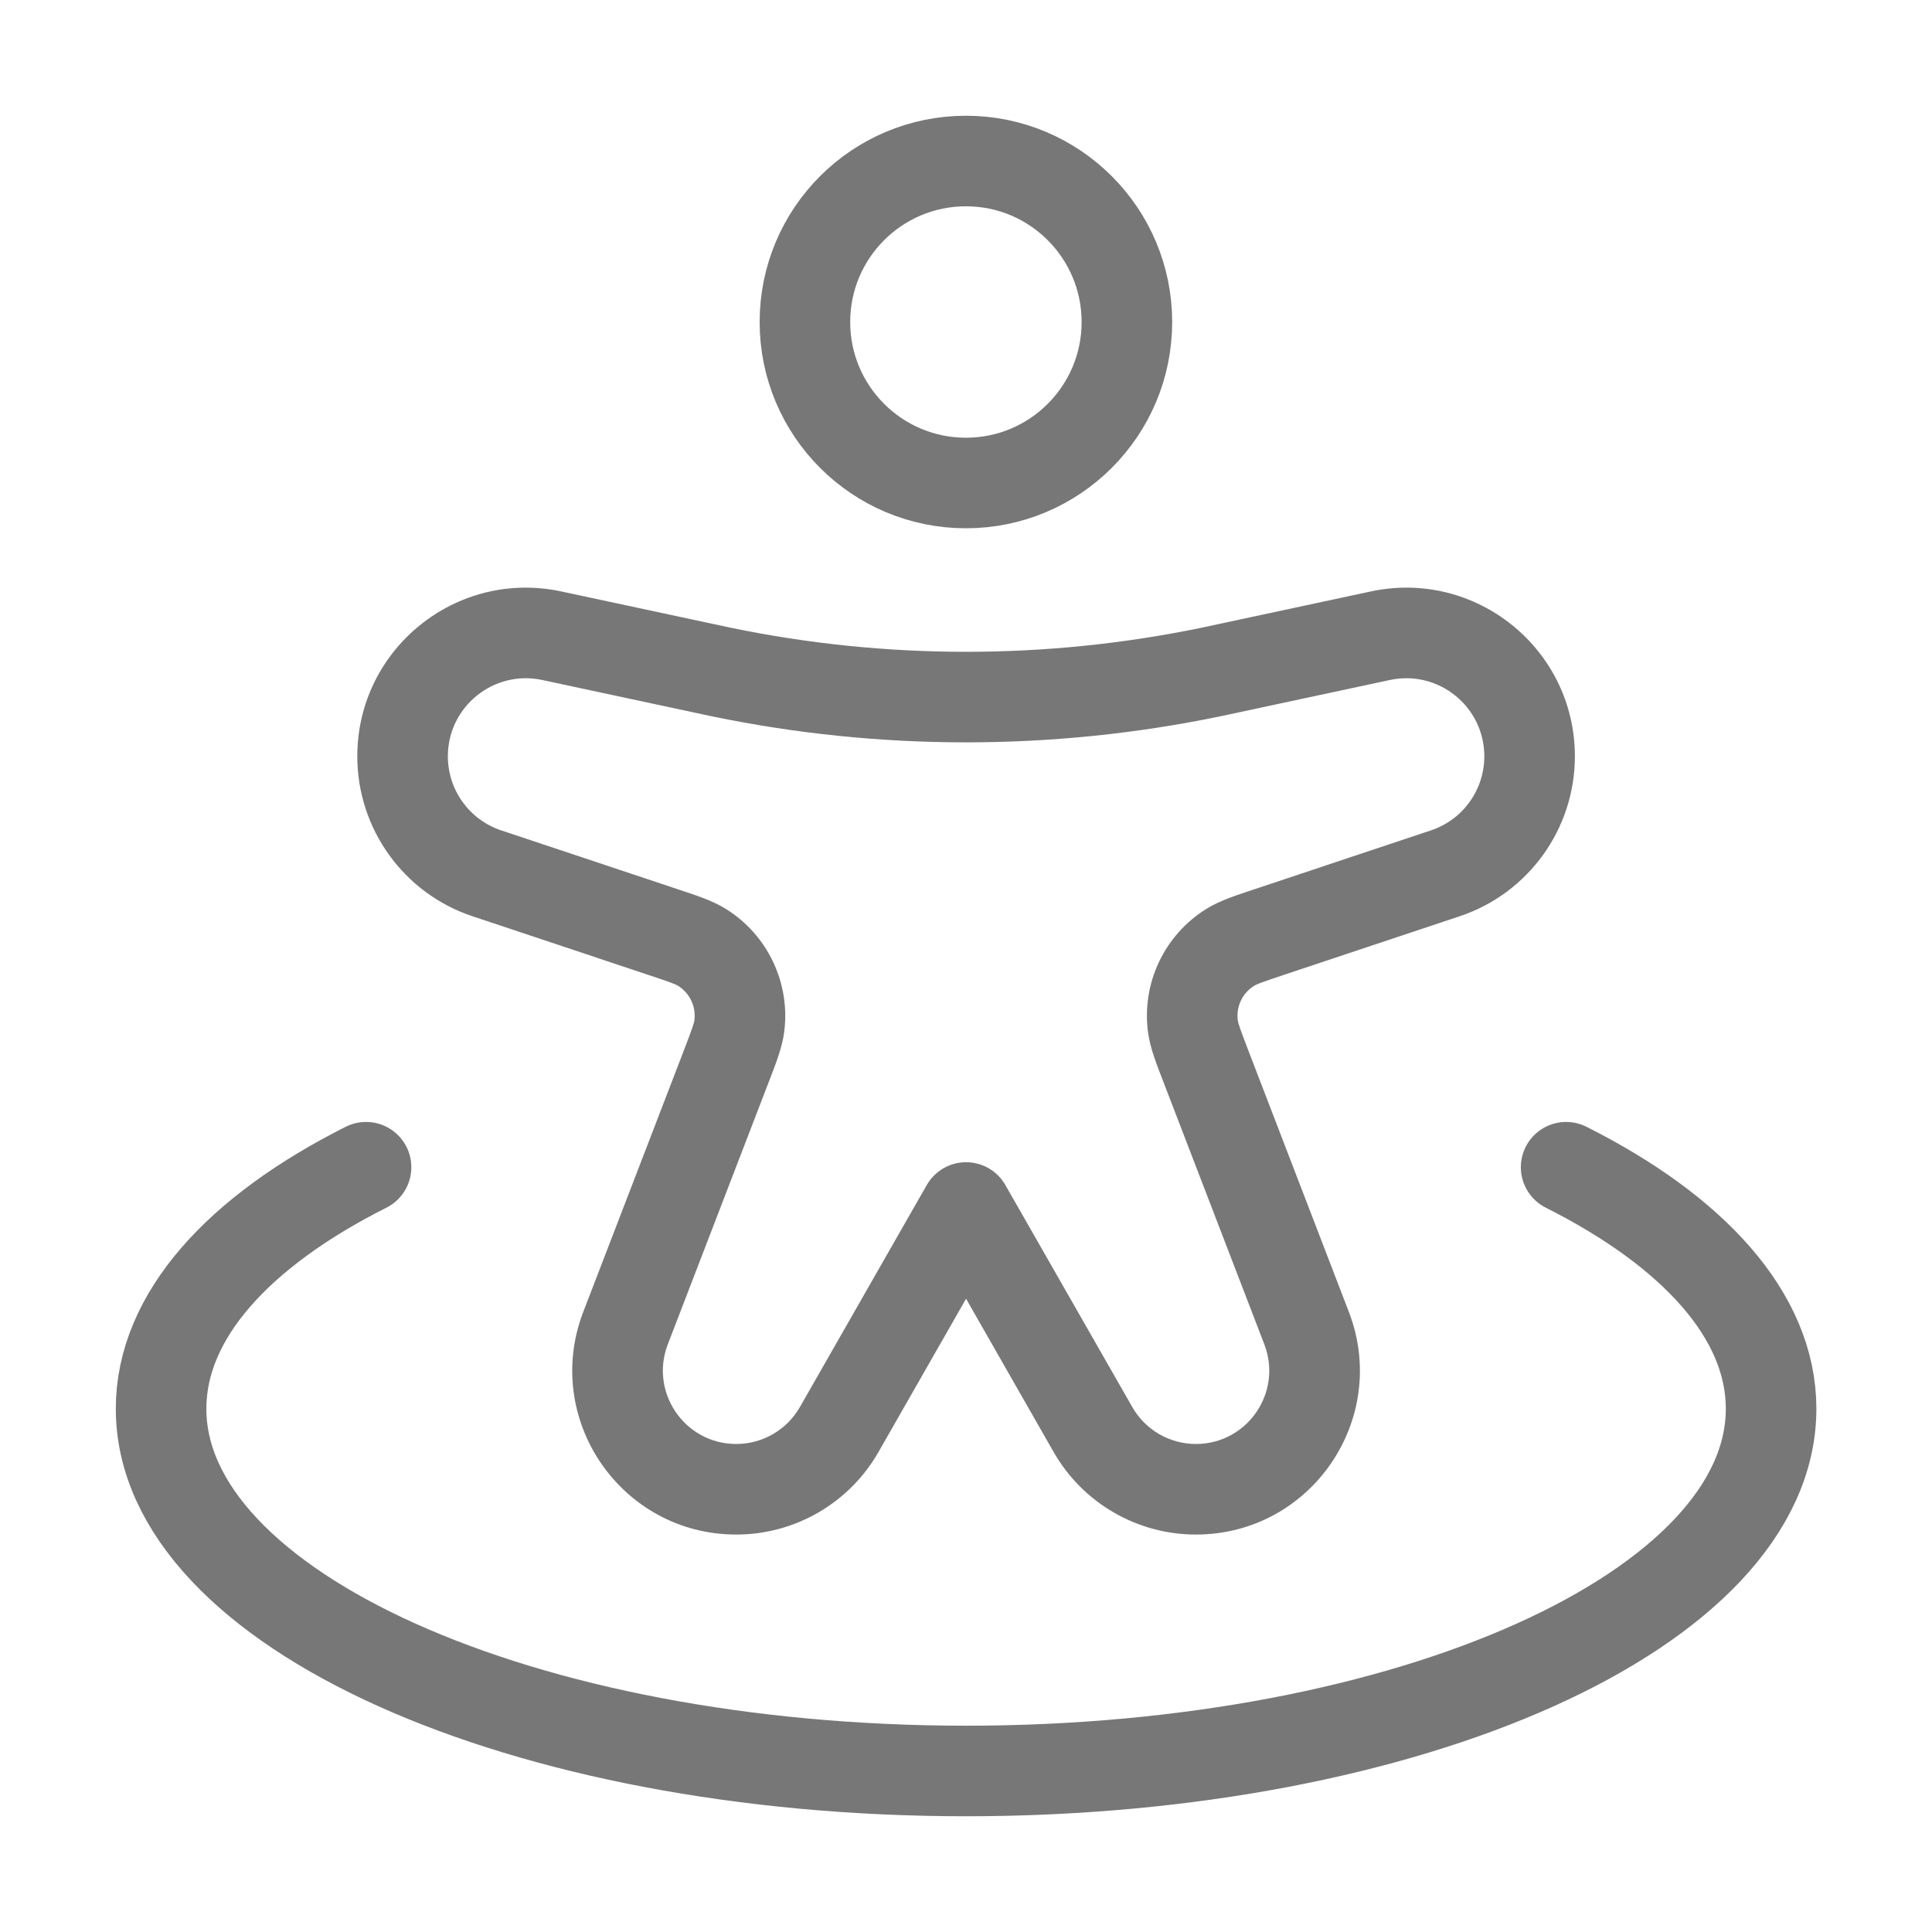 <svg width="32" height="32" viewBox="0 0 32 32" fill="none" xmlns="http://www.w3.org/2000/svg">
<path d="M18.665 5.334C18.665 6.806 17.471 8 15.999 8C14.526 8 13.332 6.806 13.332 5.334C13.332 3.861 14.526 2.667 15.999 2.667C17.471 2.667 18.665 3.861 18.665 5.334Z" stroke="#777777" stroke-width="1.5"/>
<path d="M8.065 14.466L8.302 13.754L8.302 13.754L8.065 14.466ZM10.965 15.432L10.728 16.144L10.728 16.144L10.965 15.432ZM12.024 17.675L11.324 17.406L11.324 17.406L12.024 17.675ZM10.361 21.997L11.061 22.266L11.061 22.266L10.361 21.997ZM23.938 14.466L23.7 13.754L23.7 13.754L23.938 14.466ZM21.037 15.432L21.274 16.144L21.274 16.144L21.037 15.432ZM19.979 17.675L20.679 17.406L20.679 17.406L19.979 17.675ZM21.641 21.997L20.941 22.266L20.941 22.266L21.641 21.997ZM13.9 23.677L14.551 24.049L14.551 24.049L13.9 23.677ZM16.001 20L16.652 19.628C16.519 19.394 16.27 19.25 16.001 19.25C15.732 19.25 15.484 19.394 15.35 19.628L16.001 20ZM22.863 10.53L22.706 9.796L22.706 9.796L22.863 10.53ZM20.333 11.072L20.49 11.805L20.49 11.805L20.333 11.072ZM11.669 11.072L11.826 10.338L11.826 10.338L11.669 11.072ZM9.139 10.53L8.982 11.263L9.139 10.53ZM18.102 23.677L17.451 24.049L17.451 24.049L18.102 23.677ZM20.052 11.131L19.901 10.397L19.901 10.397L20.052 11.131ZM11.95 11.131L11.798 11.866L11.798 11.866L11.95 11.131ZM20.38 15.689L20.774 16.327L20.774 16.327L20.38 15.689ZM19.759 17.004L20.502 16.903L20.502 16.903L19.759 17.004ZM11.623 15.689L11.229 16.327L11.229 16.327L11.623 15.689ZM12.244 17.004L12.987 17.106L12.987 17.106L12.244 17.004ZM8.065 14.466L7.828 15.177L10.728 16.144L10.965 15.432L11.203 14.721L8.302 13.754L8.065 14.466ZM12.024 17.675L11.324 17.406L9.661 21.728L10.361 21.997L11.061 22.266L12.724 17.944L12.024 17.675ZM23.938 14.466L23.7 13.754L20.8 14.721L21.037 15.432L21.274 16.144L24.175 15.177L23.938 14.466ZM19.979 17.675L19.279 17.944L20.941 22.266L21.641 21.997L22.341 21.728L20.679 17.406L19.979 17.675ZM13.9 23.677L14.551 24.049L16.652 20.372L16.001 20L15.35 19.628L13.249 23.305L13.9 23.677ZM22.863 10.53L22.706 9.796L20.176 10.338L20.333 11.072L20.49 11.805L23.02 11.263L22.863 10.53ZM11.669 11.072L11.826 10.338L9.296 9.796L9.139 10.53L8.982 11.263L11.512 11.805L11.669 11.072ZM16.001 20L15.35 20.372L17.451 24.049L18.102 23.677L18.754 23.305L16.652 19.628L16.001 20ZM20.333 11.072L20.176 10.338C20.034 10.369 19.967 10.383 19.901 10.397L20.052 11.131L20.204 11.866C20.277 11.851 20.351 11.835 20.49 11.805L20.333 11.072ZM11.669 11.072L11.512 11.805C11.652 11.835 11.725 11.851 11.798 11.866L11.95 11.131L12.102 10.397C12.036 10.383 11.968 10.369 11.826 10.338L11.669 11.072ZM20.052 11.131L19.901 10.397C17.328 10.929 14.674 10.929 12.102 10.397L11.95 11.131L11.798 11.866C14.571 12.439 17.432 12.439 20.204 11.866L20.052 11.131ZM12.195 24.667V25.417C13.169 25.417 14.068 24.895 14.551 24.049L13.9 23.677L13.249 23.305C13.033 23.683 12.63 23.917 12.195 23.917V24.667ZM21.641 21.997L20.941 22.266C21.247 23.062 20.66 23.917 19.808 23.917V24.667V25.417C21.713 25.417 23.025 23.506 22.341 21.728L21.641 21.997ZM21.037 15.432L20.8 14.721C20.491 14.824 20.21 14.912 19.986 15.051L20.38 15.689L20.774 16.327C20.812 16.303 20.883 16.274 21.274 16.144L21.037 15.432ZM19.979 17.675L20.679 17.406C20.531 17.021 20.508 16.948 20.502 16.903L19.759 17.004L19.016 17.106C19.052 17.368 19.162 17.64 19.279 17.944L19.979 17.675ZM20.38 15.689L19.986 15.051C19.284 15.484 18.904 16.289 19.016 17.106L19.759 17.004L20.502 16.903C20.471 16.674 20.577 16.448 20.774 16.327L20.38 15.689ZM25.335 12.527H24.585C24.585 13.084 24.229 13.578 23.7 13.754L23.938 14.466L24.175 15.177C25.315 14.797 26.085 13.73 26.085 12.527H25.335ZM10.361 21.997L9.661 21.728C8.978 23.506 10.29 25.417 12.195 25.417V24.667V23.917C11.342 23.917 10.755 23.062 11.061 22.266L10.361 21.997ZM10.965 15.432L10.728 16.144C11.12 16.274 11.19 16.303 11.229 16.327L11.623 15.689L12.017 15.051C11.792 14.912 11.512 14.824 11.203 14.721L10.965 15.432ZM12.024 17.675L12.724 17.944C12.841 17.64 12.951 17.368 12.987 17.106L12.244 17.004L11.501 16.903C11.494 16.948 11.472 17.021 11.324 17.406L12.024 17.675ZM11.623 15.689L11.229 16.327C11.425 16.448 11.532 16.674 11.501 16.903L12.244 17.004L12.987 17.106C13.098 16.289 12.718 15.484 12.017 15.051L11.623 15.689ZM6.668 12.527H5.918C5.918 13.73 6.687 14.797 7.828 15.177L8.065 14.466L8.302 13.754C7.774 13.578 7.418 13.084 7.418 12.527H6.668ZM6.668 12.527H7.418C7.418 11.704 8.177 11.09 8.982 11.263L9.139 10.53L9.296 9.796C7.558 9.424 5.918 10.749 5.918 12.527H6.668ZM18.102 23.677L17.451 24.049C17.934 24.895 18.834 25.417 19.808 25.417V24.667V23.917C19.372 23.917 18.97 23.683 18.754 23.305L18.102 23.677ZM25.335 12.527H26.085C26.085 10.749 24.445 9.424 22.706 9.796L22.863 10.53L23.02 11.263C23.826 11.09 24.585 11.704 24.585 12.527H25.335Z" fill="#777777"/>
<path d="M25.94 19.333C28.051 20.395 29.335 21.796 29.335 23.333C29.335 26.647 23.365 29.333 16.001 29.333C8.637 29.333 2.668 26.647 2.668 23.333C2.668 21.796 3.952 20.395 6.063 19.333" stroke="#777777" stroke-width="1.5" stroke-linecap="round"/>
</svg>
